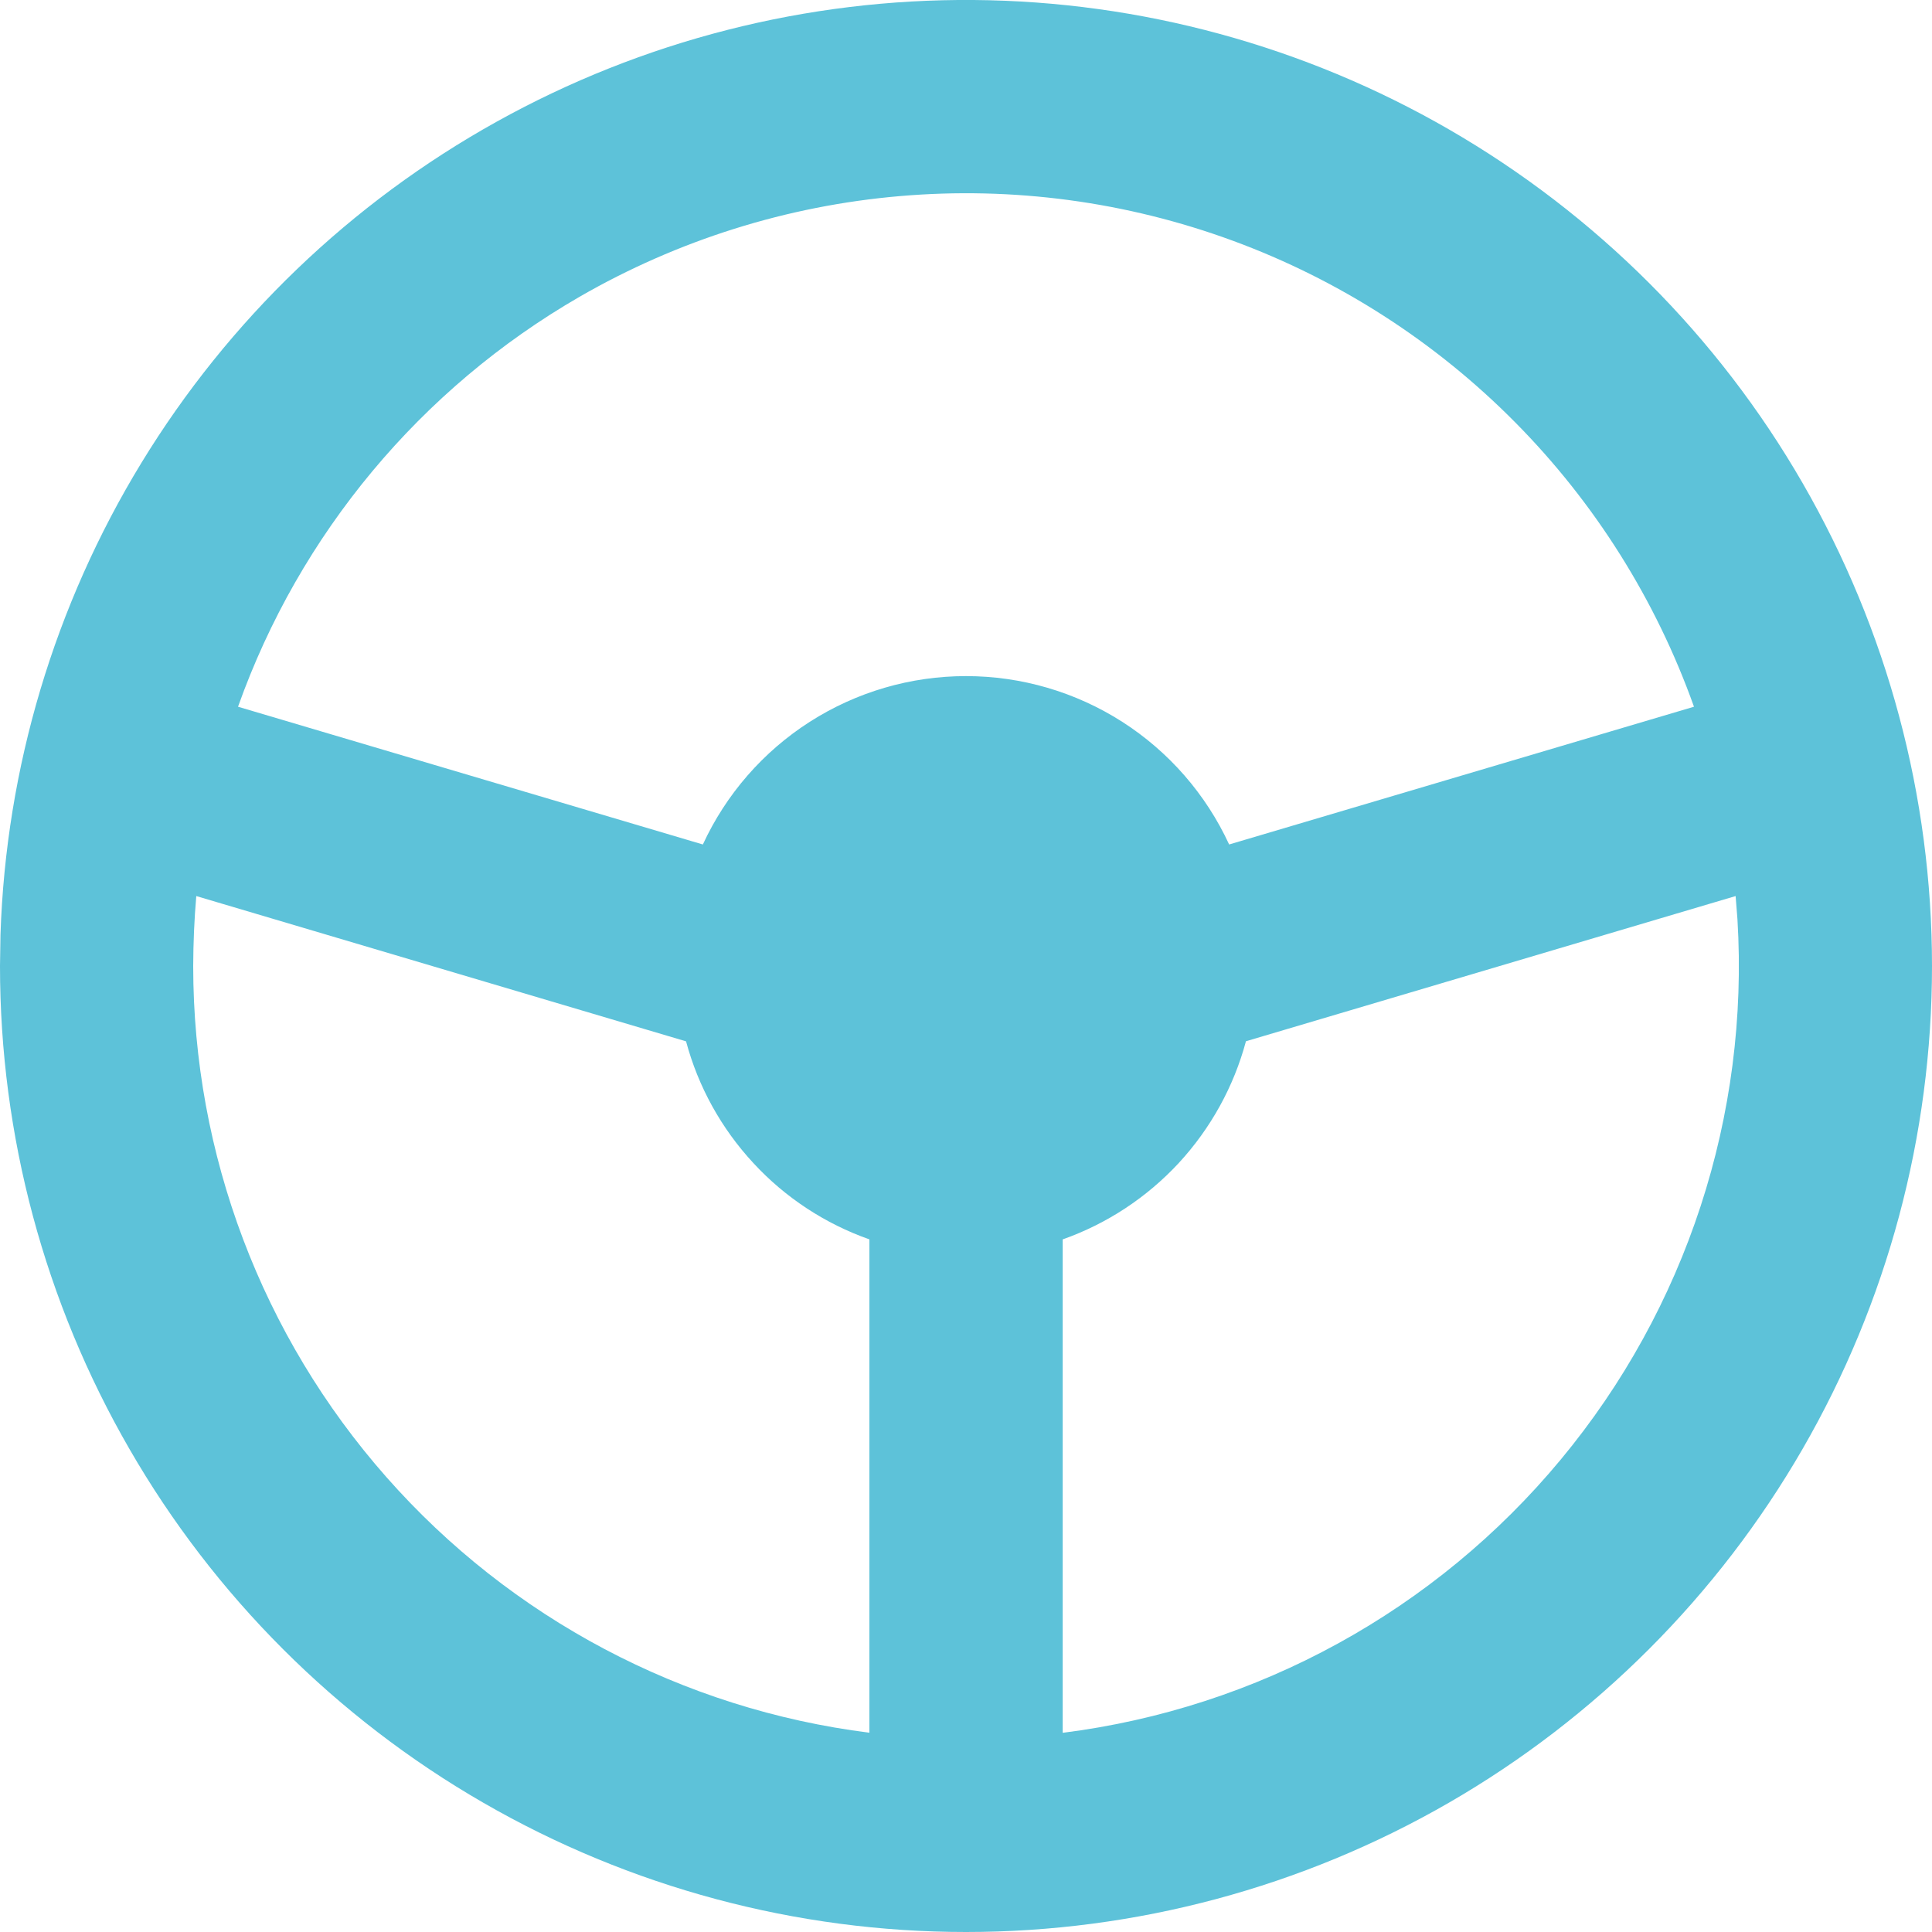 <svg width="20" height="20" viewBox="0 0 20 20" fill="none" xmlns="http://www.w3.org/2000/svg">
<path d="M15 1.34C16.52 2.218 17.783 3.48 18.66 5C19.538 6.521 20 8.245 20 10C20 11.756 19.538 13.48 18.66 15C17.782 16.52 16.52 17.783 15 18.661C13.48 19.538 11.755 20 10 20C8.244 20 6.52 19.538 5 18.66C3.48 17.783 2.217 16.52 1.34 15C0.462 13.48 -4.45897e-05 11.755 3.22765e-09 10L0.005 9.676C0.061 7.949 0.564 6.266 1.464 4.791C2.364 3.316 3.631 2.099 5.141 1.26C6.651 0.42 8.353 -0.014 10.081 0C11.809 0.014 13.504 0.476 15 1.34ZM2 10C2 11.948 2.711 13.83 4 15.291C5.289 16.753 7.067 17.694 9 17.937V12.83C8.541 12.668 8.128 12.397 7.798 12.039C7.467 11.682 7.228 11.25 7.102 10.78L2.032 9.276C2.011 9.516 2.001 9.758 2 10.001M17.967 9.276L12.898 10.779C12.772 11.249 12.533 11.681 12.203 12.039C11.872 12.396 11.46 12.668 11.001 12.83V17.938C13.017 17.684 14.861 16.672 16.158 15.108C17.456 13.544 18.109 11.544 17.986 9.516L17.967 9.276ZM6 3.072C4.355 4.022 3.101 5.526 2.464 7.316L7.276 8.742C7.516 8.222 7.9 7.781 8.383 7.472C8.866 7.163 9.427 6.999 10 6.999C10.573 6.999 11.134 7.163 11.617 7.472C12.1 7.781 12.484 8.222 12.724 8.742L17.536 7.316C17.142 6.211 16.511 5.206 15.686 4.373C14.861 3.539 13.863 2.897 12.762 2.492C11.661 2.087 10.485 1.929 9.316 2.03C8.148 2.13 7.016 2.486 6 3.072Z" fill="#5DC2D9"/>
</svg>
